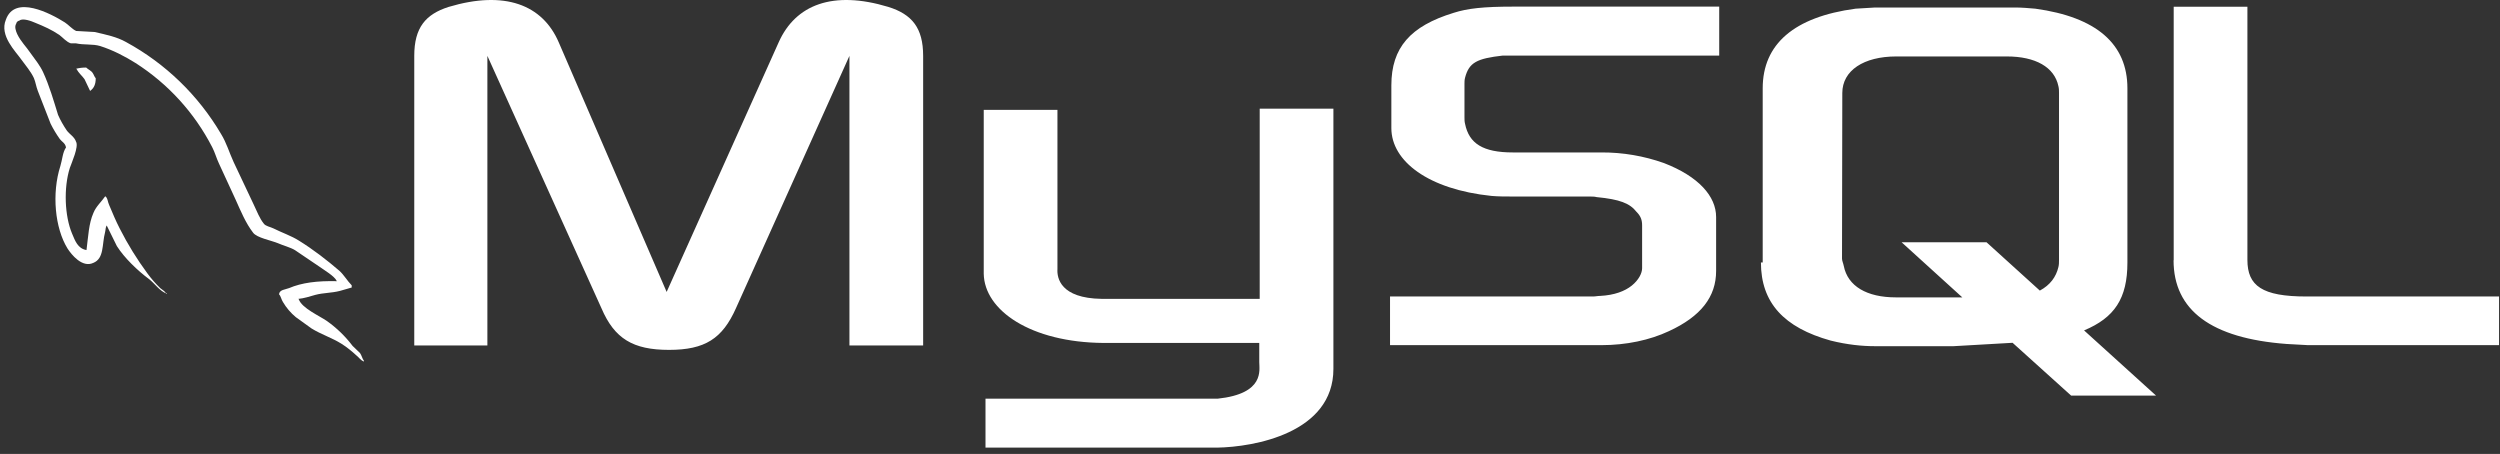 <svg width="369" height="67" viewBox="0 0 369 67" fill="none" xmlns="http://www.w3.org/2000/svg">
<rect x="0" y="0" width="369" height="67" fill="#333333" stroke="none"/>
<path fill-rule="evenodd" clip-rule="evenodd" d="M49.714 41.502C46.82 41.437 44.557 41.72 42.664 42.525C42.12 42.743 41.25 42.743 41.184 43.439C41.467 43.722 41.511 44.201 41.772 44.593C42.27 45.436 42.91 46.187 43.665 46.812L45.993 48.488C47.407 49.359 48.996 49.859 50.388 50.73C51.193 51.23 51.977 51.883 52.564 52.427C52.956 52.71 53.217 53.189 53.717 53.363V53.254C53.456 52.928 53.391 52.449 53.13 52.101L52.042 51.056C50.982 49.652 49.712 48.419 48.278 47.4C47.124 46.595 44.579 45.507 44.1 44.179L44.035 44.114C44.84 44.048 45.775 43.744 46.537 43.526C47.777 43.2 48.887 43.265 50.171 42.938L51.911 42.438V42.111C51.259 41.459 50.78 40.588 50.105 39.979C48.256 38.39 46.232 36.823 44.122 35.517C42.99 34.799 41.554 34.32 40.357 33.711C39.922 33.493 39.204 33.385 38.943 33.015C38.29 32.209 37.92 31.165 37.464 30.229L34.483 23.918C33.83 22.503 33.438 21.089 32.633 19.783C29.273 14.067 24.421 9.373 18.599 6.203C17.25 5.441 15.661 5.115 13.964 4.723L11.244 4.571C10.656 4.309 10.091 3.635 9.569 3.308C7.501 2.003 2.171 -0.827 0.865 2.917C-0.114 5.267 2.323 7.596 3.15 8.793C3.759 9.62 4.564 10.577 4.999 11.513C5.26 12.122 5.326 12.775 5.587 13.428L7.48 18.281C7.873 19.061 8.323 19.811 8.829 20.523C9.112 20.915 9.634 21.11 9.743 21.763C9.242 22.481 9.199 23.57 8.916 24.484C7.61 28.575 8.111 33.667 9.96 36.671C10.548 37.585 12.136 39.565 13.768 38.804C15.4 38.151 15.03 36.083 15.509 34.277C15.617 33.842 15.552 33.559 15.77 33.254V33.319L17.25 36.323C18.381 38.107 20.339 39.957 21.971 41.176C22.841 41.829 23.538 42.96 24.626 43.352V43.243H24.473C24.256 42.917 23.93 42.764 23.647 42.525C22.957 41.852 22.324 41.125 21.754 40.349C20.217 38.267 18.856 36.061 17.685 33.755C17.097 32.623 16.597 31.404 16.118 30.273C15.9 29.837 15.9 29.184 15.53 28.967C14.986 29.772 14.181 30.447 13.79 31.426C13.094 32.993 13.028 34.908 12.767 36.91C11.462 36.693 11.07 35.496 10.635 34.473C9.547 31.905 9.373 27.726 10.308 24.788C10.569 24.027 11.657 21.633 11.222 20.915C11.005 20.218 10.287 19.826 9.873 19.282C9.395 18.586 8.894 17.715 8.568 16.954C7.937 14.908 7.284 12.645 6.348 10.621C5.913 9.685 5.152 8.727 4.521 7.857C3.846 6.856 3.084 6.159 2.54 5.028C2.345 4.592 2.105 3.939 2.388 3.504C2.453 3.221 2.606 3.112 2.889 3.025C3.367 2.634 4.695 3.134 5.173 3.352C6.522 3.896 7.632 4.396 8.763 5.158C9.264 5.528 9.808 6.203 10.461 6.399H11.222C12.376 6.66 13.681 6.464 14.769 6.79C16.684 7.4 18.424 8.314 19.991 9.293C24.793 12.355 28.697 16.635 31.306 21.698C31.741 22.525 31.915 23.287 32.328 24.157L34.787 29.489C35.549 31.187 36.267 32.928 37.355 34.342C37.899 35.104 40.075 35.496 41.054 35.909C41.772 36.236 42.903 36.519 43.556 36.932L47.19 39.391C47.777 39.826 49.366 40.74 49.692 41.459L49.714 41.502Z" fill="white"/>
<path fill-rule="evenodd" clip-rule="evenodd" d="M12.737 9.969C12.128 9.969 11.693 10.034 11.258 10.143V10.208H11.323C11.606 10.796 12.128 11.188 12.476 11.688L13.303 13.429L13.368 13.364C13.869 12.994 14.13 12.428 14.13 11.557C13.912 11.296 13.869 11.057 13.695 10.796C13.477 10.426 12.998 10.252 12.716 9.969H12.737Z" fill="white"/>
<path fill-rule="evenodd" clip-rule="evenodd" d="M205.168 50.944H236.37C240.026 50.944 243.507 50.204 246.336 48.877C251.058 46.7 253.299 43.806 253.299 39.997V32.032C253.299 28.985 250.731 26.047 245.596 24.067C242.641 23.018 239.527 22.488 236.392 22.5H223.293C218.898 22.5 216.831 21.194 216.243 18.278C216.156 17.952 216.156 17.625 216.156 17.277V12.38C216.156 12.119 216.156 11.793 216.243 11.466C216.831 9.225 217.984 8.637 221.814 8.202H253.756V0.977H223.358C218.963 0.977 216.613 1.238 214.568 1.891C208.171 3.849 205.364 7.027 205.364 12.598V18.909C205.364 23.806 210.847 27.962 220.16 28.92C221.161 29.007 222.227 29.007 223.315 29.007H234.521C234.956 29.007 235.348 29.007 235.674 29.094C239.068 29.421 240.57 30.008 241.549 31.27C242.202 31.923 242.376 32.511 242.376 33.273V39.584C242.376 40.324 241.875 41.325 240.853 42.152C239.83 42.979 238.285 43.566 236.196 43.675C235.761 43.675 235.543 43.762 235.108 43.762H205.168V50.944ZM320.817 38.409C320.817 45.808 326.387 49.943 337.506 50.77L340.661 50.944H368.86V43.762H340.421C333.894 43.762 331.718 42.195 331.718 38.365V0.998H320.838V38.431L320.817 38.409ZM260.175 38.735V13.033C260.175 6.504 264.809 2.5 273.883 1.281L276.777 1.107H297.36C298.448 1.107 299.362 1.194 300.407 1.281C309.458 2.522 314.006 6.504 314.006 13.033V38.757C314.006 44.067 312.091 46.896 307.609 48.768L318.227 58.387H305.694L297.056 50.596L288.352 51.096H276.733C274.818 51.096 272.664 50.879 270.205 50.27C263.33 48.354 259.913 44.698 259.913 38.735H260.175ZM271.881 38.169C271.881 38.496 272.055 38.822 272.142 39.258C272.729 42.239 275.536 43.893 279.845 43.893H289.636L280.671 35.754H293.205L301.081 42.892C302.604 42.065 303.475 40.89 303.823 39.41C303.91 39.083 303.91 38.67 303.91 38.322V13.73C303.91 13.403 303.91 13.077 303.823 12.729C303.235 9.899 300.429 8.332 296.207 8.332H279.888C275.101 8.332 271.924 10.4 271.924 13.73L271.881 38.169Z" fill="white"/>
<path fill-rule="evenodd" clip-rule="evenodd" d="M61.145 50.989H71.937V8.246L88.778 45.504C90.693 49.987 93.435 51.642 98.744 51.642C104.053 51.642 106.621 49.987 108.622 45.504L125.377 8.246V50.989H136.256V8.246C136.256 4.111 134.603 2.109 131.121 1.021C122.918 -1.46 117.413 0.695 114.933 6.244L98.396 43.089L82.468 6.244C80.075 0.695 74.504 -1.46 66.214 1.021C62.82 2.109 61.145 4.068 61.145 8.246V50.989ZM145.199 16.212H156.079V39.715C155.992 41.021 156.514 44.025 162.606 44.111H185.932V16.037H196.811V54.449C196.811 63.916 185.105 65.983 179.622 66.07H145.46V58.845H179.731C186.693 58.105 185.867 54.623 185.867 53.448V50.619H162.867C152.162 50.532 145.286 45.831 145.199 40.39V16.212Z" fill="white"/>
</svg>

